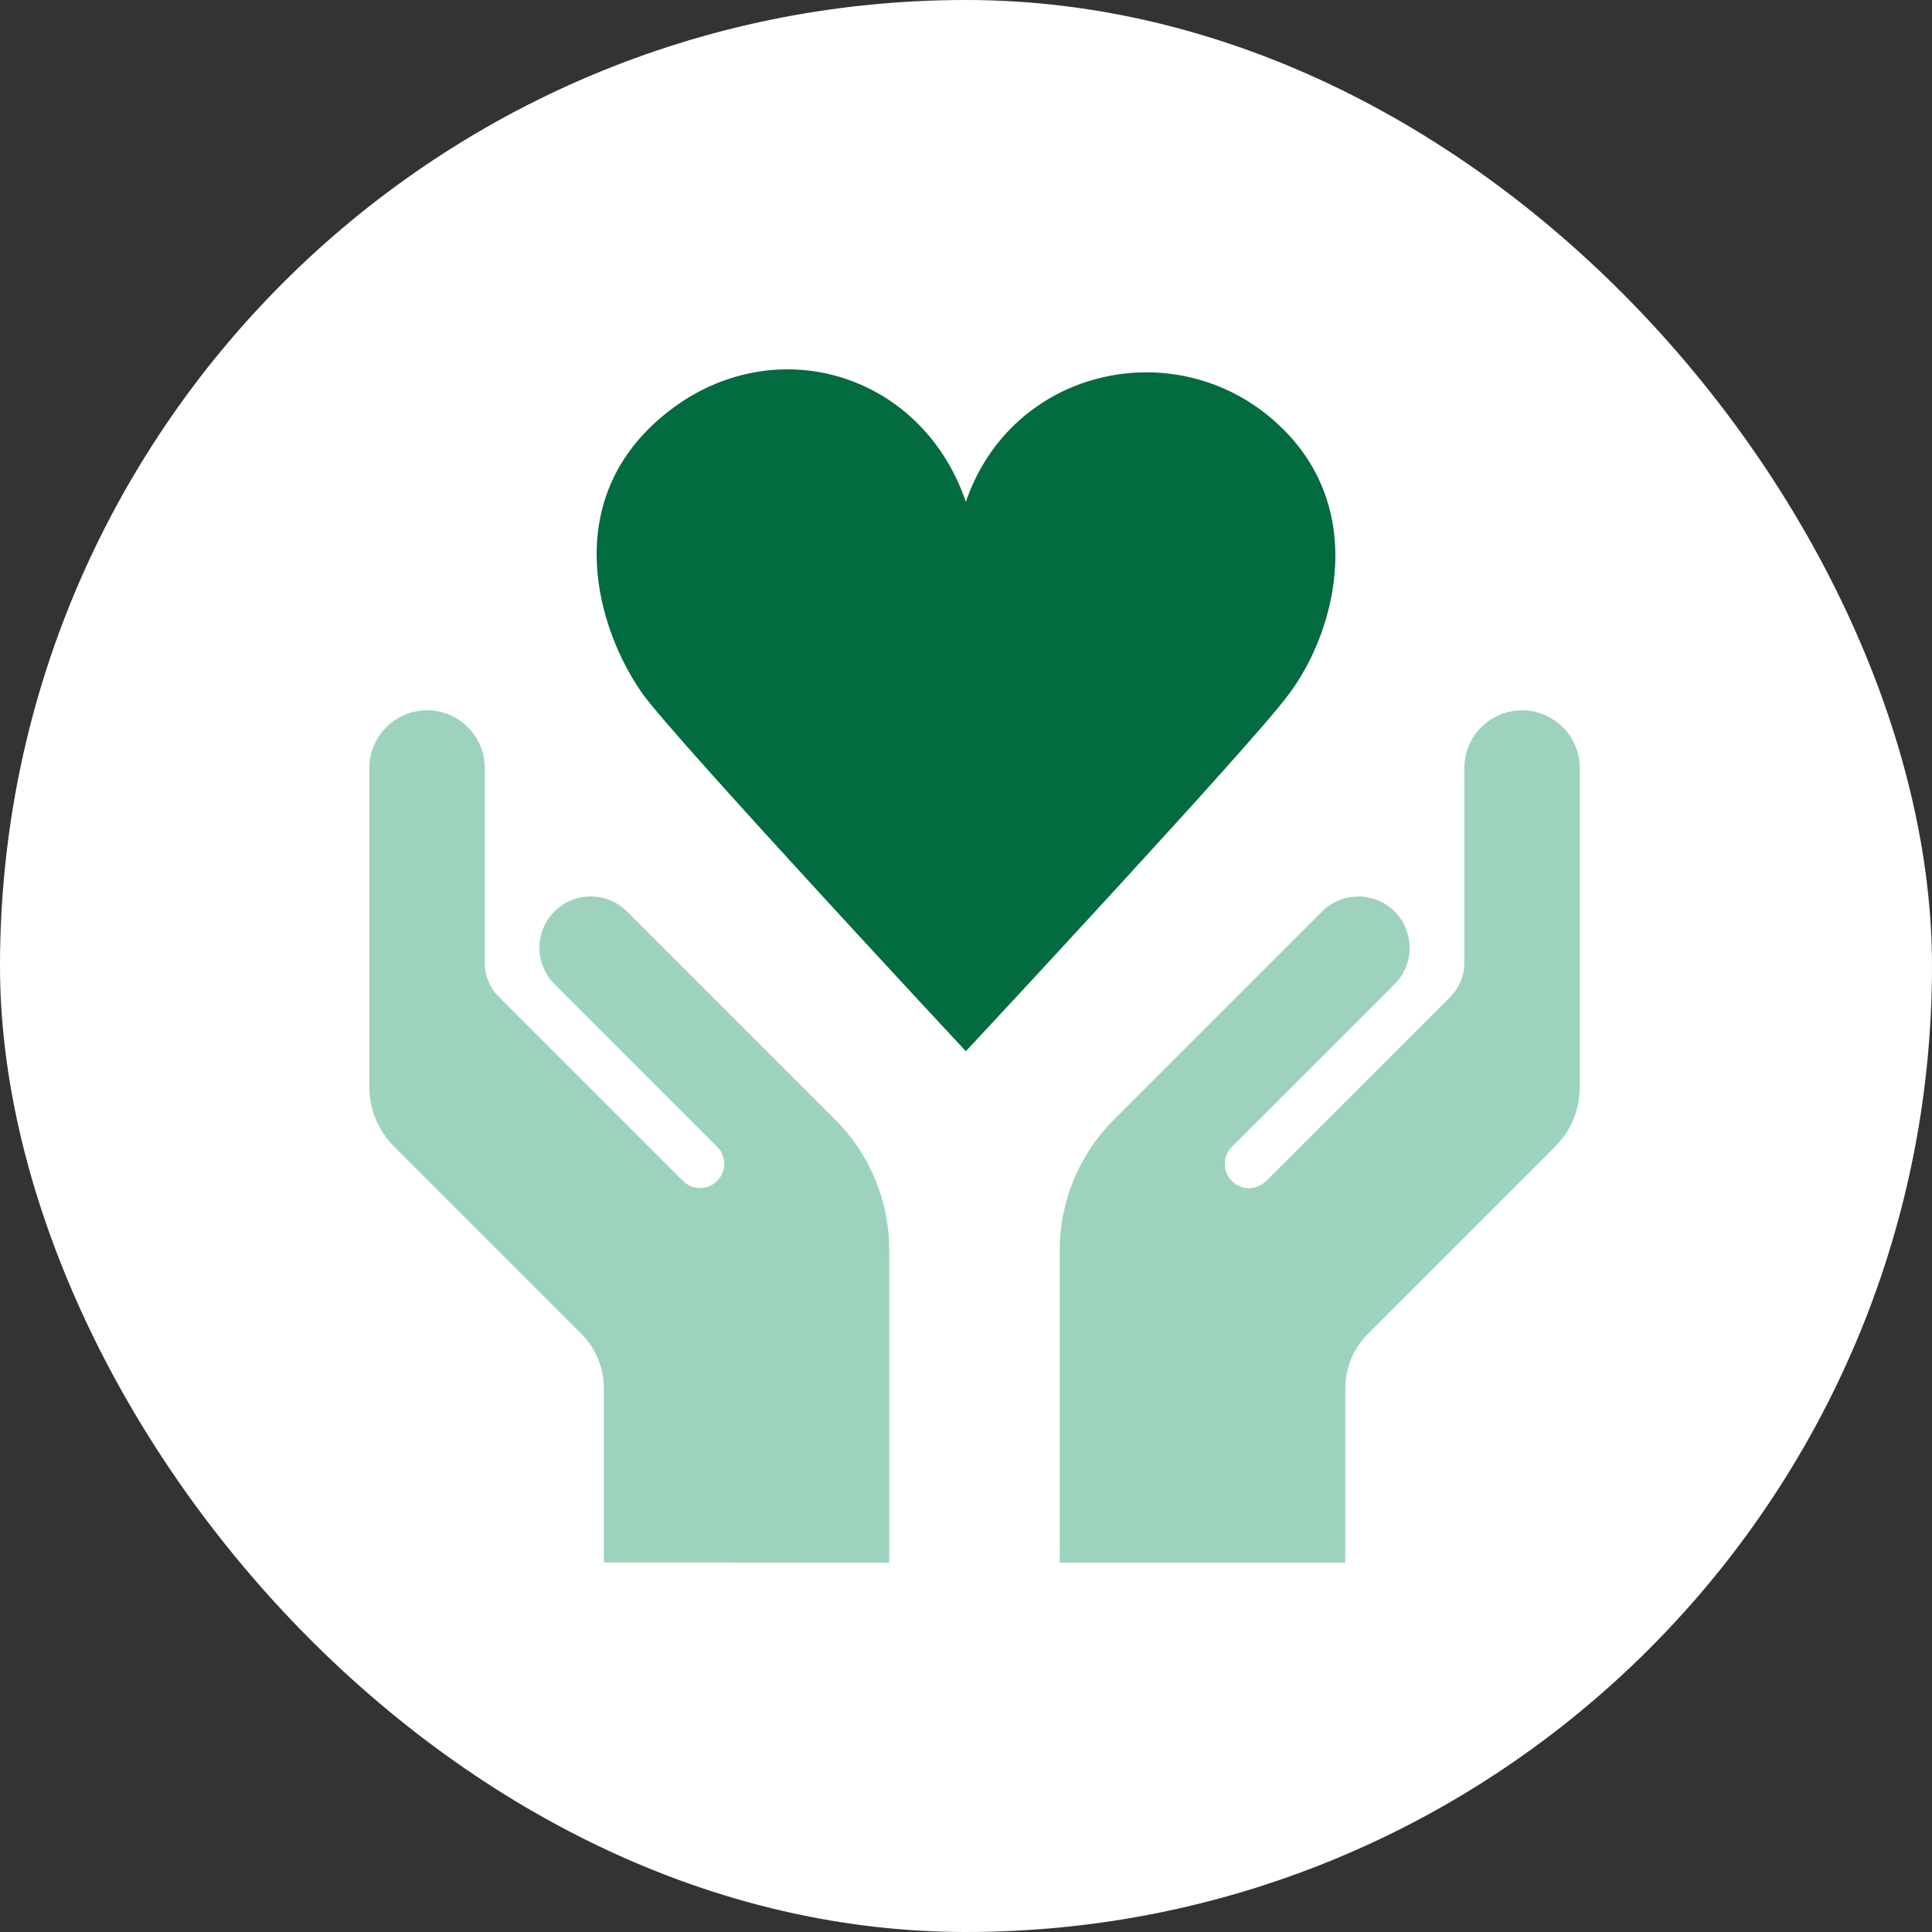 <svg width="68" height="68" viewBox="0 0 68 68" fill="none" xmlns="http://www.w3.org/2000/svg">
<rect x="0" y="0" width="68" height="68" fill="#333333" stroke="none"/>
<rect width="68" height="68" rx="34" fill="white"/>
<path d="M47.35 55V48.868C47.35 48.147 47.638 47.456 48.146 46.948L54.736 40.358C55.29 39.804 55.602 39.051 55.602 38.264V27.032C55.602 25.908 54.69 25 53.57 25C52.446 25 51.539 25.912 51.539 27.032V33.901C51.539 34.342 51.364 34.767 51.052 35.079L44.561 41.569C44.228 41.903 43.691 41.903 43.358 41.569C43.025 41.236 43.025 40.699 43.358 40.366L49.087 34.638C49.79 33.934 49.79 32.789 49.087 32.082C48.383 31.378 47.238 31.378 46.53 32.082L39.199 39.413C37.983 40.629 37.3 42.277 37.3 43.997V55" fill="#9DD3BD"/>
<path d="M21.253 54.992V48.861C21.253 48.141 20.966 47.45 20.458 46.942L13.87 40.354C13.312 39.796 13 39.043 13 38.26V27.031C13 25.912 13.912 25 15.031 25C16.155 25 17.062 25.912 17.062 27.031V33.898C17.062 34.34 17.237 34.764 17.549 35.076L24.038 41.565C24.371 41.898 24.908 41.898 25.241 41.565C25.573 41.232 25.573 40.695 25.241 40.362L19.514 34.635C18.81 33.932 18.81 32.787 19.514 32.08C20.217 31.376 21.361 31.376 22.069 32.08L29.403 39.413C30.618 40.629 31.3 42.281 31.3 44V55" fill="#9DD3BD"/>
<path d="M33.995 17.663C32.411 13.028 27.098 11.543 23.373 14.603C19.644 17.663 21.042 22.209 22.626 24.432C23.839 26.102 33.995 37 33.995 37C33.995 37 44.155 26.102 45.364 24.432C47.043 22.204 48.251 17.663 44.712 14.693C41.173 11.727 35.579 13.028 33.995 17.663Z" fill="#036B40"/>
</svg>

